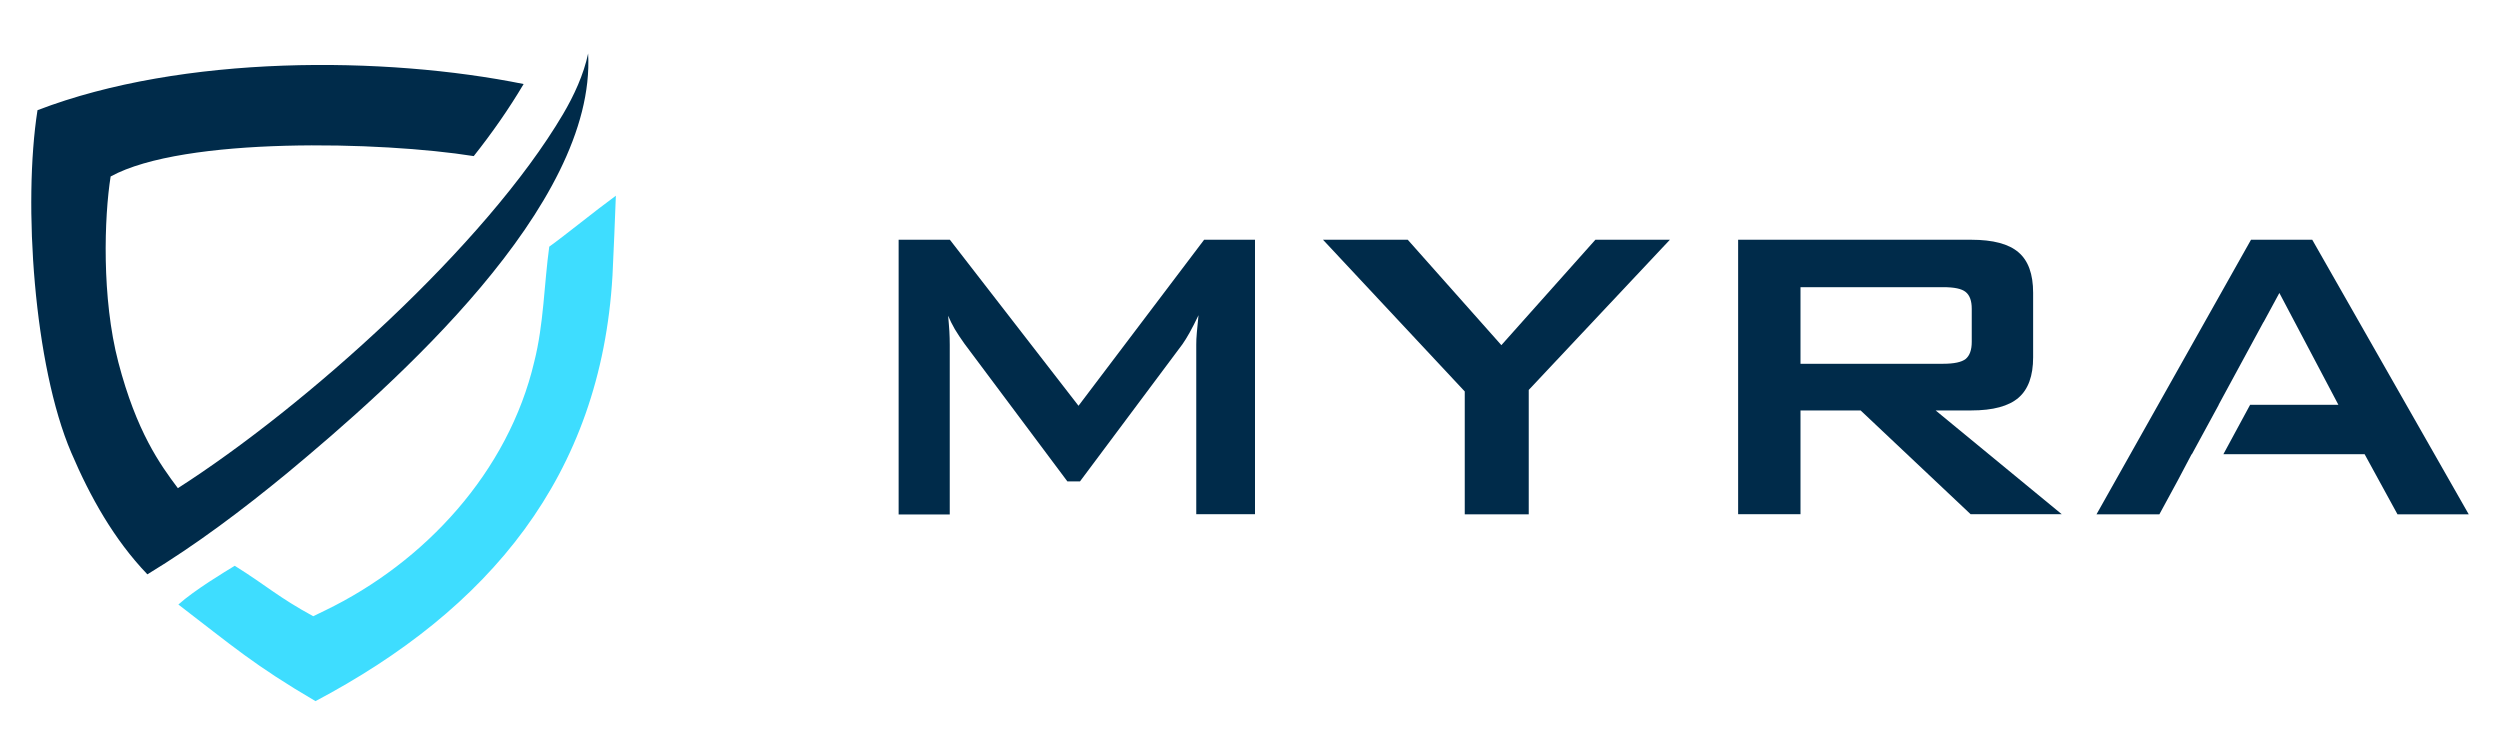 <svg width="159" height="48" viewBox="0 0 159 48" fill="none" xmlns="http://www.w3.org/2000/svg">
<path fill-rule="evenodd" clip-rule="evenodd" d="M11.345 38.448C14.771 41.072 16.162 42.304 20.066 44.592C31.061 38.776 38.215 30.312 38.955 17.52C38.995 16.84 39.146 13.128 39.169 12.448C37.81 13.44 35.989 14.928 34.932 15.688C34.606 18.056 34.582 20.632 33.978 23.008C32.333 30.008 27.014 35.768 20.662 38.832L19.922 39.192C17.673 37.968 16.981 37.264 14.93 35.984C14.35 36.336 12.354 37.536 11.345 38.448Z" fill="#2AD9FF" fill-opacity="0.9"/>
<path d="M18.285 30.072C15.447 32.408 12.497 34.632 9.373 36.528C7.25 34.312 5.732 31.6 4.531 28.784C2.162 23.264 1.455 12.944 2.385 7.008C11.639 3.456 24.494 3.56 33.303 5.344C32.356 6.944 31.283 8.472 30.13 9.928C24.303 9 11.694 8.672 7.036 11.224C6.63 13.792 6.455 18.952 7.529 23.048C8.681 27.456 10.176 29.536 11.313 31.048C19.422 25.856 30.878 15.608 35.807 7.264C36.506 6.08 37.126 4.736 37.405 3.4C37.929 13.08 25.082 24.424 18.285 30.072Z" fill="#002B4A"/>
<path d="M57.153 32.712V15.248H60.412L68.593 25.808L76.582 15.248H79.818V32.704H76.082V21.92C76.082 21.712 76.09 21.448 76.121 21.128C76.153 20.808 76.185 20.448 76.225 20.048C76.01 20.496 75.819 20.872 75.652 21.168C75.485 21.464 75.342 21.696 75.207 21.888L68.688 30.616H67.885L61.342 21.864C61.104 21.528 60.897 21.224 60.722 20.928C60.555 20.632 60.412 20.352 60.301 20.08C60.333 20.448 60.364 20.776 60.38 21.072C60.396 21.368 60.404 21.656 60.404 21.928V32.72H57.153V32.712Z" fill="#002B4A"/>
<path d="M93.158 32.712V24.896L84.143 15.248H89.533L95.487 21.952L101.466 15.248H106.204L97.228 24.8V32.712H93.158Z" fill="#002B4A"/>
<path d="M110.545 32.712V15.248H125.371C126.755 15.248 127.756 15.512 128.377 16.048C128.997 16.576 129.307 17.432 129.307 18.624V22.728C129.307 23.904 128.997 24.76 128.377 25.296C127.756 25.832 126.755 26.104 125.371 26.104H123.106L131.127 32.704H125.332L118.336 26.104H114.512V32.704H110.545V32.712ZM123.583 18.264H114.512V23.136H123.583C124.282 23.136 124.759 23.032 125.014 22.832C125.268 22.624 125.403 22.264 125.403 21.744V19.64C125.403 19.136 125.276 18.776 125.014 18.568C124.759 18.36 124.282 18.264 123.583 18.264Z" fill="#002B4A"/>
<path d="M141.105 25.744H141.113L139.403 28.888H139.387L138.513 30.544L137.336 32.712H133.337L143.164 15.248H147.059L157.012 32.712H152.481L150.39 28.888H141.407L143.108 25.744H148.721L144.968 18.632L143.967 20.48H143.959L141.391 25.216L141.105 25.744Z" fill="#002B4A"/>
</svg>
